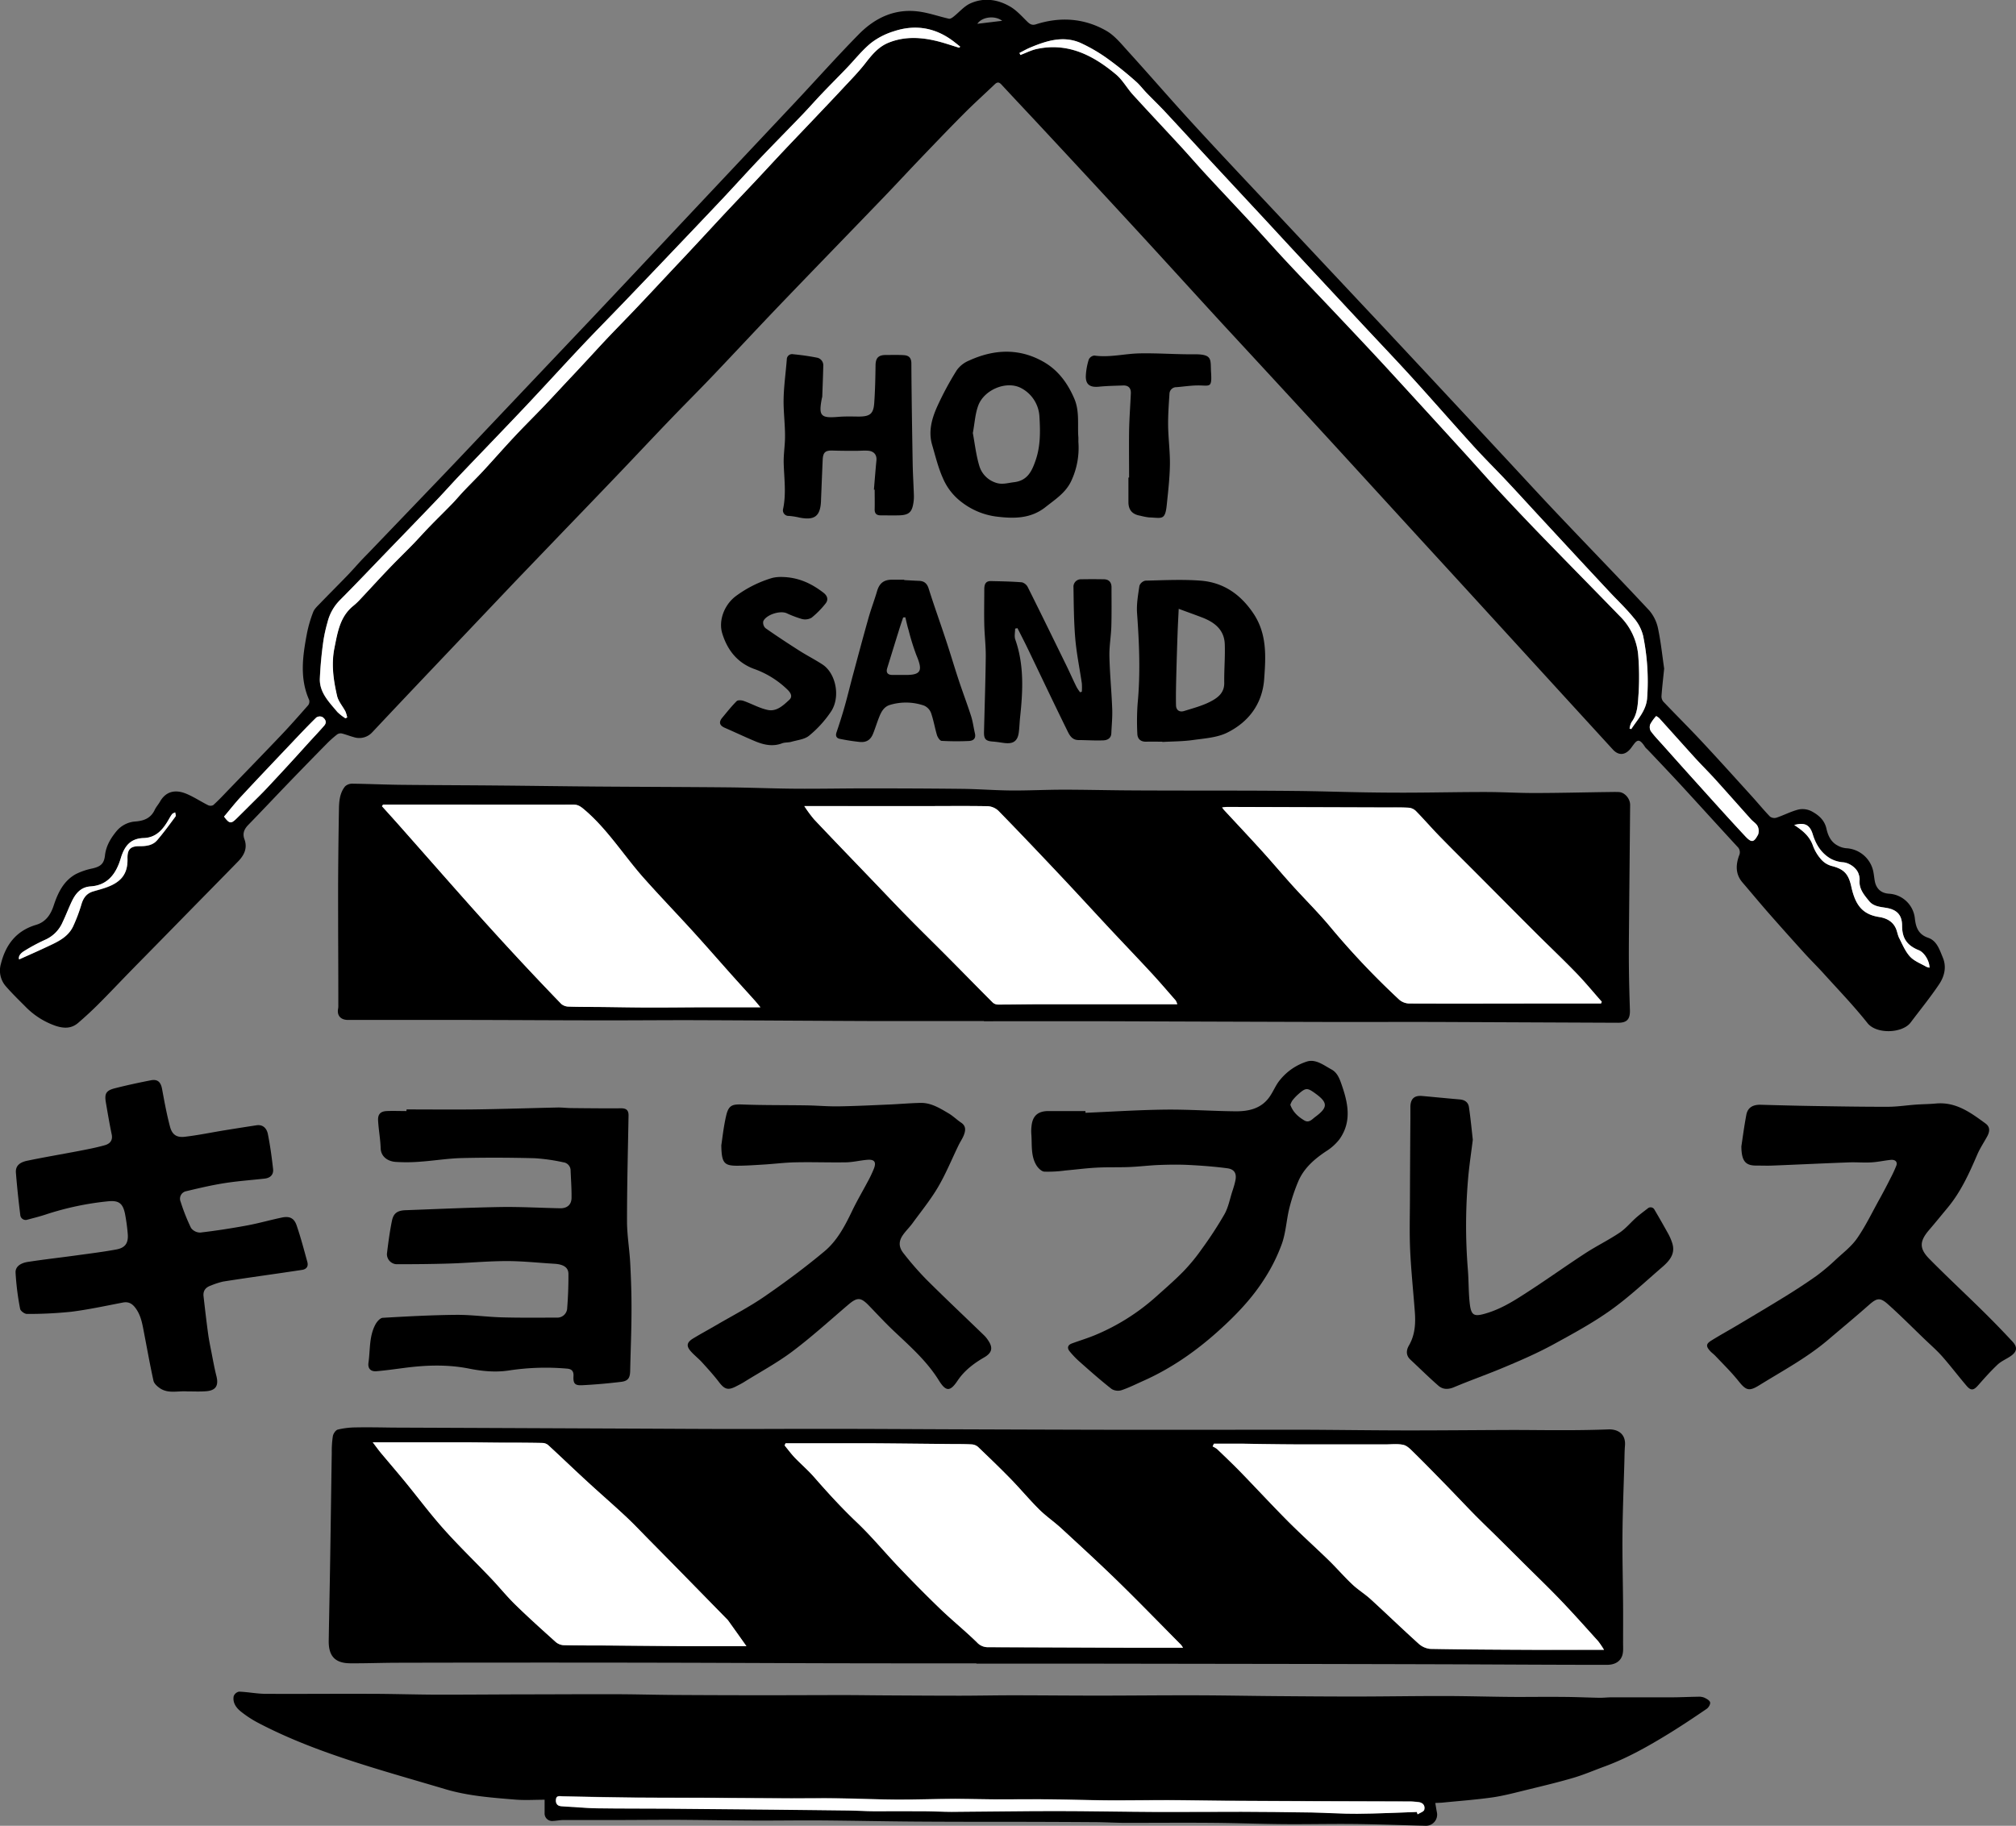 <svg id="レイヤー_1" data-name="レイヤー 1" xmlns="http://www.w3.org/2000/svg" viewBox="0 0 926.17 839"><rect x="0" y="0" width="926.17" height="839" fill="#808080" stroke="none"/><defs><style>.cls-1{fill:#fff;}</style></defs><path d="M764.53,307.24c-.5,4.93-.94,8.72-1.22,12.52a3.81,3.81,0,0,0,.8,2.62c5.82,6.12,11.83,12.07,17.6,18.25,7.79,8.34,15.43,16.83,23.1,25.29,2.8,3.09,5.44,6.33,8.34,9.33a3.41,3.41,0,0,0,3,.5c3.42-1.15,6.67-2.89,10.15-3.76a9.14,9.14,0,0,1,6,.84c3.17,1.71,5.91,4,6.79,8,.67,3,2,6.05,5,7.65a10,10,0,0,0,4,1.31,13.41,13.41,0,0,1,12.55,10.85c.26,1.34.39,2.71.62,4.05.63,3.7,2.93,5.79,6.6,6A12.68,12.68,0,0,1,879.7,422c.44,4.05,1.55,7.38,6.13,8.95,4,1.36,5.25,5.55,6.73,9.11,1.79,4.29.72,8.6-1.66,12.17-4.08,6.09-8.74,11.8-13.15,17.67-3.72,4.94-15.65,5.49-19.81.24-6.24-7.87-13.24-15.14-20-22.61-2.9-3.22-6-6.25-8.92-9.46q-8.4-9.27-16.67-18.67c-4-4.58-7.89-9.28-11.86-13.9-3.23-3.77-3.1-8-1.55-12.32a3.48,3.48,0,0,0-.78-4.11c-8.78-9.52-17.47-19.13-26.24-28.66-5-5.39-10-10.67-15.07-16a7.91,7.91,0,0,1-1-1c-3.18-5.06-4.12-2.9-6.47.25-2.52,3.39-5.68,3.77-8.42.77q-24.88-27.18-49.74-54.4-19.17-21-38.36-41.9-20.35-22.26-40.72-44.52Q587.15,176.41,562,149.24c-12.94-14.07-25.77-28.24-38.71-42.3q-21.93-23.81-44-47.51c-6.38-6.87-12.82-13.67-19.19-20.55-1-1.08-1.8-1.33-3-.24-4.65,4.45-9.45,8.76-14,13.32-6.8,6.82-13.45,13.78-20.12,20.74-5.6,5.84-11.09,11.79-16.7,17.63-16,16.64-32.13,33.21-48.12,49.89-10.39,10.84-20.59,21.85-30.95,32.71-6.47,6.78-13.11,13.4-19.6,20.16-7.74,8.06-15.39,16.23-23.11,24.31q-12.17,12.73-24.39,25.4-11.81,12.3-23.63,24.61Q217.76,287.14,199,306.9q-14,14.73-27.9,29.52a8.09,8.09,0,0,1-8.66,2.29c-1.82-.48-3.57-1.21-5.39-1.65a2.86,2.86,0,0,0-2.14.42,48.4,48.4,0,0,0-4.67,4.15q-9.08,9.22-18.06,18.54c-6.05,6.28-12,12.63-18.11,18.89-1.87,1.93-2.76,3.92-1.77,6.61,1.5,4.1-.16,7.41-3,10.28-6.9,7.08-13.85,14.12-20.77,21.18Q80.28,425.56,72,434c-4.17,4.26-8.37,8.5-12.53,12.77-4.8,4.93-9.52,9.94-14.39,14.8-2.94,2.94-6,5.75-9.17,8.48s-6.65,2.59-10.48,1.32a35.69,35.69,0,0,1-14-9.05c-2.95-2.94-5.94-5.87-8.67-9A11,11,0,0,1,.43,442.87C2.67,434,7.54,427.69,16.58,425c4.4-1.31,6.7-4.63,8.08-8.85,1.93-5.86,4.55-11.4,10.26-14.51a30.93,30.93,0,0,1,7.65-2.58c3.68-.87,5.23-2.18,5.65-5.92.49-4.35,2.55-7.82,5.26-11.14a12.42,12.42,0,0,1,8.91-4.51c4-.34,7-1.66,8.72-5.39.62-1.3,1.64-2.41,2.36-3.67,3-5.29,7.64-5.49,12-3.72,3.49,1.43,6.69,3.58,10.08,5.28a2.7,2.7,0,0,0,2.39,0c2.15-1.92,4.13-4,6.13-6.11,8.45-8.74,16.92-17.46,25.3-26.27,4.18-4.4,8.21-9,12.21-13.54a2.79,2.79,0,0,0,.44-2.44c-4.47-10.08-2.93-20.34-1-30.57a57.82,57.82,0,0,1,2.88-9.84c.59-1.51,2-2.74,3.2-4,4.06-4.21,8.21-8.34,12.28-12.55,2.2-2.27,4.28-4.66,6.44-7,1.34-1.43,2.73-2.82,4.09-4.23q17.22-17.94,34.41-35.88c8.73-9.14,17.4-18.34,26.1-27.52q20.65-21.8,41.31-43.58,20.14-21.33,40.22-42.75,26.76-28.44,53.51-56.89c9.64-10.28,19-20.8,28.89-30.87,7.79-8,17.28-12.37,28.73-10.5,4.34.7,8.55,2.18,12.85,3.15.64.15,1.58-.47,2.21-1,2.54-2,4.74-4.69,7.58-6,6.36-2.89,12.86-1.89,18.72,1.65C467.27,5,469.58,7.64,472,10c1.22,1.18,2.25,1.73,4,1.15,11.09-3.53,22-2.8,32.1,2.91C511.94,16.21,515,20,518,23.32c10,11,19.74,22.3,29.8,33.27C560.4,70.34,573.22,83.9,586,97.52q24.93,26.61,49.89,53.18,27.32,29.22,54.54,58.53c8.81,9.45,17.53,19,26.42,28.34,13.63,14.39,27.45,28.59,40.95,43.09a18.6,18.6,0,0,1,4,8.55C763.09,295.5,763.75,301.93,764.53,307.24ZM440.65,21.93l.44-.47c-.84-.67-1.67-1.34-2.52-2-8.51-6.71-18-8.44-28.21-5a32.83,32.83,0,0,0-10.29,5.33C396,23.19,392.65,27.44,389,31.28s-7.72,7.88-11.52,11.87c-3,3.15-5.86,6.43-8.87,9.56-6.46,6.73-13,13.35-19.45,20.11-5.88,6.18-11.58,12.52-17.42,18.73q-10.83,11.51-21.76,22.91-11.54,12.12-23.09,24.19c-6.53,6.81-13.17,13.52-19.64,20.38-8.76,9.3-17.35,18.76-26.12,28.05-9.89,10.47-19.91,20.81-29.84,31.24-3.64,3.82-7.13,7.77-10.77,11.58q-11,11.5-22.1,22.93c-7.37,7.63-14.66,15.33-22.14,22.85A21.77,21.77,0,0,0,150.42,286a69.28,69.28,0,0,0-1.85,8.23A178.44,178.44,0,0,0,146.89,312c-.14,6.35,4.31,10.7,8.05,15.19a22.36,22.36,0,0,0,3.72,2.91l.79-.41a14.37,14.37,0,0,0-.81-2.73c-1.25-2.4-3.24-4.6-3.83-7.13-1.67-7.23-2.74-14.54-1.22-22.06,1.44-7.12,2.48-14.28,8.59-19.28a30.57,30.57,0,0,0,2.95-2.74c4.44-4.72,8.8-9.52,13.28-14.21,3.66-3.84,7.47-7.53,11.17-11.33,2.57-2.66,5-5.43,7.6-8.08,3.44-3.55,7-7,10.42-10.55,2-2,3.75-4.18,5.69-6.22,2.91-3.07,5.94-6,8.81-9.13,4.73-5.12,9.32-10.38,14.08-15.46,4.37-4.67,8.92-9.16,13.34-13.78,3.69-3.86,7.3-7.78,10.94-11.68q4.55-4.85,9.07-9.7c3-3.24,6-6.52,9-9.72,4.66-4.88,9.41-9.68,14-14.57,5.72-6,11.38-12.11,17.06-18.17,3.27-3.48,6.55-7,9.8-10.45,4.68-5,9.32-10.07,14-15.07s9.3-9.81,13.92-14.74c4.16-4.42,8.25-8.9,12.41-13.31,4.58-4.86,9.21-9.68,13.81-14.52s9.21-9.67,13.75-14.56c3.43-3.69,7-7.29,10.08-11.25s6-7.63,10.69-9.57c7-2.91,14.24-2.68,21.45-1C433.32,19.52,437,20.83,440.65,21.93Zm308,312.89.79.25c2.88-4.43,6.76-8.41,7.26-14a104.89,104.89,0,0,0-1.84-28.84,19.89,19.89,0,0,0-4.34-8.27c-3.39-4.16-7.33-7.88-11-11.81q-6.84-7.31-13.64-14.64-9.57-10.31-19.11-20.64c-4.9-5.3-9.75-10.64-14.7-15.9S681.79,210.45,676.87,205c-9.38-10.33-18.54-20.85-27.92-31.18-7.43-8.18-15.07-16.17-22.61-24.26q-14.36-15.4-28.69-30.82c-5.54-6-11.06-12-16.59-17.91q-12.07-13-24.17-26c-7.25-7.82-14.45-15.7-21.72-23.5-2.73-2.93-5.62-5.69-8.4-8.57-1.68-1.75-3.13-3.77-5-5.34a159.56,159.56,0,0,0-12.45-10.06,75,75,0,0,0-13.06-7.67c-7.88-3.38-15.54-.91-23,2.19-1.69.71-3.3,1.65-4.94,2.47l.44.94c2.51-.95,4.95-2.22,7.55-2.77,14.31-3.06,25.9,2.93,36.37,11.71,3,2.52,5,6.22,7.64,9.17,7.26,8,14.66,15.84,22,23.78,4,4.34,7.83,8.8,11.83,13.13,6.75,7.3,13.6,14.52,20.36,21.83,5.58,6,11,12.21,16.65,18.22,7.16,7.67,14.46,15.22,21.66,22.86,7.84,8.32,15.7,16.63,23.45,25q18.36,19.92,36.57,40c5.32,5.83,10.52,11.79,15.9,17.57q9.62,10.35,19.46,20.51c11.94,12.32,24,24.54,35.93,36.84a28.66,28.66,0,0,1,8.51,18.59,124.56,124.56,0,0,1,.13,16.84c-.36,4.53-.31,9.33-3.27,13.34A9.53,9.53,0,0,0,748.64,334.82Zm12.22-5.77a19.54,19.54,0,0,0-2.68,3.7,3.76,3.76,0,0,0,.17,3.17c1.71,2.33,3.74,4.43,5.67,6.59q9.12,10.2,18.27,20.38c6.43,7.13,12.87,14.27,19.41,21.3,2.95,3.19,4,3.07,6-.69a5,5,0,0,0-.24-3.86c-.61-1.23-2-2-3-3.11-5.61-6.25-11.16-12.55-16.8-18.78-2.91-3.21-6-6.25-8.94-9.46-5.53-6.07-11-12.22-16.49-18.31A7.86,7.86,0,0,0,760.86,329.05ZM102.92,375.26c2.48,3.33,3.14,3.42,5.72.9s5-5,7.49-7.44c2-2,4.09-4,6.06-6.11,4.09-4.36,8.14-8.76,12.19-13.15,2.57-2.79,5.09-5.62,7.64-8.42,2.31-2.54,4.69-5,6.93-7.62,1.36-1.57.44-3.05-.88-3.94a2.88,2.88,0,0,0-2.77.24c-3.79,3.71-7.45,7.58-11.1,11.44-7.79,8.22-15.6,16.42-23.31,24.72C108.12,368.85,105.62,372.07,102.92,375.26ZM8.78,440.89c4.43-2,8.8-3.91,13.13-5.9,4.61-2.13,9.31-4.3,11.65-9.17a74.67,74.67,0,0,0,3.9-10.36c.87-2.83,2.35-4.85,5.22-5.73,1.81-.55,3.65-1,5.45-1.63,7.23-2.38,10.62-6.17,10.44-13.4-.11-4.07,1.15-5.81,5.27-5.79,3.21,0,6.25-.27,8.39-2.78,3-3.49,5.68-7.2,8.41-10.89.28-.38-.09-1.24-.16-1.88-.5.28-1.16.45-1.47.87-.74,1-1.32,2.17-2,3.26-2.53,4.19-5.65,7.52-11,7.68-6.1.18-8.84,3.67-10.54,9.33-2,6.72-5.76,12.4-13.93,12.9-4.48.28-6.87,3.28-8.61,7-1.47,3.11-2.68,6.34-4.17,9.44a15.51,15.51,0,0,1-7.84,8A82.93,82.93,0,0,0,11.14,437C9.69,437.9,8.29,439.25,8.78,440.89Zm815.51-61.77c4,2.59,7.13,5.22,8.61,9.56a19.89,19.89,0,0,0,3.91,6.41,9.82,9.82,0,0,0,4.76,2.86c5.61,1.39,7.66,3.7,8.92,9.43,1.85,8.42,5,12.82,12.82,14,3.28.52,6.25,2,7.69,5.31.61,1.41.8,3,1.5,4.37,1.53,2.94,2.84,6.17,5,8.54,1.93,2.08,4.93,3.17,7.48,4.66a6,6,0,0,0,1.45.4c0-3.16-2.42-7-4.88-8-5.48-2.21-7.72-5.5-7.72-11.32,0-4.76-2.31-7.27-7-8.11-2.89-.52-6.07-.59-8.17-3.19-2.32-2.88-4.79-5.68-4.33-9.82a7.06,7.06,0,0,0-.41-2.41c-.78-2.9-4.29-5.33-7.16-5.57a14,14,0,0,1-5.84-1.72c-4.22-2.49-6.68-6.41-8.11-11.08C831.45,379,829.15,377.81,824.29,379.12ZM460.41,9.56C457.09,7,451.15,7.7,449,10.94Z"/><path d="M448.59,764.37h-24q-23.76,0-47.52-.06c-22.95-.06-45.89-.18-68.84-.23q-35.91-.08-71.81-.06-26.61,0-53.22.07c-7.46,0-14.92.31-22.38.25-6.91-.06-9.92-3.36-9.8-10.41.2-12.31.47-24.61.66-36.92.27-16.53.47-33,.74-49.57a45.47,45.47,0,0,1,.5-7.49c.21-1.13,1.27-2.73,2.23-3a36.36,36.36,0,0,1,8.2-1c5.64-.11,11.29,0,16.93.08l37.65.15,74.74.32c14.65.06,29.3.16,43.95.18,14.28,0,28.56-.09,42.83-.07,19.28,0,38.56.13,57.84.2q32.76.12,65.53.21,34.53.06,69.06,0c9.64,0,19.28,0,28.92,0,15.36.08,30.72.3,46.08.31,16,0,32-.16,48-.21,8,0,15.93.13,23.9.1,6.7,0,13.42-.1,20.12-.36,4.26-.16,8.09,2,7.63,7.49-.21,2.53-.21,5.07-.28,7.61-.31,11-.77,22.06-.87,33.09-.09,10.78.2,21.56.28,32.34.05,5.89,0,11.79,0,17.68,0,1.93.2,4-.41,5.77-1.07,3.11-3.94,4.21-7,4.21-24.3,0-48.59-.17-72.89-.25q-41.24-.12-82.46-.18l-89.86-.13h-44.5Zm94.9-7.19a13.94,13.94,0,0,0-1-1.32c-9.72-9.8-19.32-19.71-29.2-29.35-8.44-8.24-17.15-16.21-25.83-24.2-3.27-3-7-5.54-10.14-8.66-4.56-4.54-8.69-9.51-13.18-14.12-4.87-5-9.91-9.86-15-14.69a5,5,0,0,0-3-1.09c-3-.18-5.94-.12-8.91-.15-12.58-.12-25.17-.27-37.76-.35-9-.06-17.94,0-26.91,0H360.89l-.43,1c1.58,1.91,3.05,3.92,4.75,5.7,2.92,3.07,6.17,5.84,8.94,9,6.21,7.12,12.57,14.06,19.44,20.59s12.7,13.68,19.15,20.42,12.7,13.12,19.27,19.44c5.47,5.26,11.39,10,16.82,15.35a6.71,6.71,0,0,0,5.18,2.21q31.83.09,63.64.24C526.11,757.2,534.56,757.18,543.49,757.18Zm193.41,1a37.93,37.93,0,0,0-2.72-4c-5.7-6.31-11.35-12.67-17.23-18.81-5.62-5.87-11.49-11.49-17.25-17.23q-6.47-6.42-12.93-12.84c-3-3-6.11-5.89-9.08-8.93-4.94-5-9.77-10.17-14.69-15.22-4.49-4.61-9-9.21-13.58-13.72-1.38-1.35-2.93-3-4.66-3.41-2.57-.6-5.37-.24-8.08-.24q-19.89,0-39.79,0c-5.77,0-11.54-.09-17.31-.16-3.51,0-7-.14-10.54-.17-3.78,0-7.56,0-11.34,0l-.61,1.27a10.58,10.58,0,0,1,2.09,1.24c3.64,3.49,7.3,7,10.81,10.58,7.32,7.54,14.45,15.27,21.86,22.72,6.13,6.15,12.61,12,18.83,18,3.61,3.53,6.91,7.38,10.58,10.84,2.62,2.48,5.77,4.39,8.44,6.83,7.36,6.73,14.53,13.67,21.94,20.35a9.29,9.29,0,0,0,5.45,2.48c16.36.3,32.73.36,49.11.44C716.18,758.19,726.16,758.15,736.9,758.15Zm-394-1.68q-4.23-6-8.46-11.91a8,8,0,0,0-.75-.79q-10.41-10.62-20.81-21.26-7.41-7.54-14.85-15.08c-3.56-3.61-7-7.31-10.74-10.76-5.7-5.32-11.6-10.42-17.33-15.7-6.08-5.59-12-11.32-18.12-16.91a4.34,4.34,0,0,0-2.67-1c-6.6-.12-13.19-.11-19.78-.15-5.63,0-11.25-.13-16.88-.14-9.76,0-19.52,0-29.28,0h-12c1.5,2,2.58,3.47,3.76,4.9,3.64,4.38,7.36,8.69,11,13.1,6,7.28,11.59,14.84,17.85,21.85,6.94,7.78,14.47,15,21.66,22.58,3.81,4,7.27,8.31,11.21,12.16,6,5.89,12.31,11.53,18.58,17.17a6.13,6.13,0,0,0,3.56,1.46c5.91.17,11.83.1,17.75.14,13.37.1,26.74.25,40.11.32C325.55,756.51,334.37,756.47,342.92,756.47Z"/><path d="M452.08,469.22c-16.2,0-32.4,0-48.61,0-27.67-.1-55.35-.31-83-.41-14.2-.05-28.4.1-42.6.08-21.3,0-42.61-.16-63.91-.19q-27,0-54.07,0c-3.41,0-5.2-2.05-4.54-5.29a6.62,6.62,0,0,0,.08-1.34q0-16.09-.08-32.18c0-9.07-.05-18.15,0-27.22q.1-15.49.37-31c.06-3.67.42-7.37,2.84-10.33a4.85,4.85,0,0,1,3.42-1.21c7.35.09,14.7.44,22.06.52,14.43.16,28.87.18,43.3.31,15.73.13,31.45.37,47.17.49,20,.15,40,.18,60,.37,10.36.1,20.72.55,31.08.62,10.72.08,21.46-.15,32.19-.15,14.82,0,29.65.05,44.48.22,7.43.09,14.85.69,22.29.75,8,.06,16-.37,23.94-.37,9.82,0,19.64.25,29.45.32,10.43.08,20.86.07,31.28.1,15.23,0,30.45,0,45.67.16,10.61.1,21.22.46,31.83.64,7.35.12,14.69.18,22,.14,11.32-.05,22.65-.3,34-.29,7.35,0,14.7.47,22,.46,11.06,0,22.12-.29,33.19-.44,2,0,3.92-.1,5.87,0,2.63.15,5.14,3,5.12,5.93-.14,17.62-.34,35.25-.49,52.88-.06,6.9-.14,13.8-.08,20.69s.24,13.75.47,20.62c.14,4.2-1.3,5.91-5.42,5.89q-40-.17-80-.35c-16.1-.06-32.21,0-48.32,0q-52.15-.14-104.32-.34c-19.58-.05-39.16,0-58.74,0ZM176,369.73l-.49.75c3.06,3.42,6.14,6.82,9.18,10.25,10.65,12,21.25,24.13,31.94,36.14q10.16,11.38,20.52,22.57t20.77,21.94a5.43,5.43,0,0,0,3.45,1.2c5,.17,10,.13,15,.18,7.45.08,14.9.23,22.36.24,8.88,0,17.76-.08,26.65-.11,7.86,0,15.73,0,24,0-1-1.22-1.79-2.2-2.62-3.13-3.69-4.11-7.41-8.18-11.09-12.3-5.8-6.5-11.52-13.08-17.38-19.52-7.68-8.44-15.62-16.65-23.17-25.2-9-10.27-16.35-22.06-27-31-1.5-1.25-2.7-2-4.69-2-21,0-42.07,0-63.11,0Zm559.56,91.41.37-.79c-3.92-4.43-7.68-9-11.79-13.26-6.06-6.26-12.4-12.25-18.57-18.41-8.74-8.71-17.42-17.49-26.13-26.23-6-6-12.09-12-18-18.11-3.72-3.81-7.2-7.85-10.93-11.66a5.36,5.36,0,0,0-3.26-1.49c-3.62-.21-7.26-.12-10.9-.13l-72.65-.23a21.44,21.44,0,0,0-2.2.25c.5.64.69.94.94,1.2,5.72,6.18,11.5,12.31,17.16,18.55,4.82,5.31,9.44,10.81,14.24,16.13,5.79,6.4,12,12.48,17.46,19.11a362.48,362.48,0,0,0,31.62,33.36,7.31,7.31,0,0,0,4.53,1.73c21.49.08,43,0,64.47,0Zm-366-90.72a62,62,0,0,0,4.54,6.15c8.66,9.18,17.44,18.26,26.18,27.37,5.65,5.9,11.25,11.85,17,17.67,6.16,6.28,12.46,12.42,18.66,18.67,6.77,6.81,13.47,13.7,20.27,20.49a3.71,3.71,0,0,0,2.42.88c6.89,0,13.78-.14,20.67-.15,16.29,0,32.58,0,48.87,0h12.73a7.18,7.18,0,0,0-.69-1.68c-3.7-4.24-7.36-8.52-11.18-12.66-6.22-6.73-12.58-13.35-18.84-20.05-7.61-8.15-15.14-16.39-22.79-24.51-9.47-10.05-19-20.06-28.61-29.94a7.78,7.78,0,0,0-4.93-2.16c-10.09-.18-20.2-.06-30.3-.05Z"/><path d="M659.39,828.53c.28,1.7.47,2.94.71,4.18a5.13,5.13,0,0,1-5.27,6.29c-10.85-.27-21.7-.69-32.55-.81s-21.68.15-32.52.06-21.9-.51-32.85-.59c-13.27-.11-26.54,0-39.81,0-4.51,0-9-.28-13.52-.32q-18.42-.12-36.85-.15c-15.4,0-30.8,0-46.2-.11-14.5-.1-29-.42-43.51-.53-10.23-.07-20.46.11-30.7.06-12.13-.05-24.26-.28-36.39-.34-8.59,0-17.19.08-25.78.1-8.43,0-16.87,0-25.3,0-1.62,0-3.24.37-4.86.42a3.44,3.44,0,0,1-3.79-3.64c0-2,0-4,0-6.11-4.49,0-9,.3-13.46-.06-10.83-.89-21.7-1.67-32.21-4.81-14.28-4.26-28.65-8.27-42.81-12.9-14.87-4.86-29.52-10.4-43.4-17.71a49.66,49.66,0,0,1-7.73-5.1c-2.14-1.73-3.78-4.08-3.23-7a3.34,3.34,0,0,1,2.45-2.09c3.94.13,7.88.93,11.82,1,16,.1,32.07-.07,48.1,0,10.59,0,21.19.36,31.78.39,12.79,0,25.57-.1,38.36-.14,14,0,28.08-.11,42.12-.07,9.25,0,18.5.28,27.75.34q21,.13,42,.13c12,0,24-.07,36-.07,6.32,0,12.64.11,19,.14,11.39.06,22.78.14,34.17.14,8,0,16.06-.18,24.08-.18,13.3,0,26.6.15,39.89.14,14.25,0,28.5-.17,42.74-.14,12.8,0,25.59.27,38.39.37,12.24.1,24.48.2,36.72.19,13.49,0,27-.25,40.48-.23,10.4,0,20.81.33,31.21.41,7.72.06,15.43-.1,23.14,0,5.81,0,11.62.3,17.43.4,1.81,0,3.62-.21,5.44-.21,9.08,0,18.17,0,27.26,0,4.08,0,8.15-.22,12.23-.27a6.74,6.74,0,0,1,3,.4c1.06.49,2.51,1.27,2.72,2.18s-.72,2.41-1.6,3c-5.7,3.89-11.44,7.74-17.32,11.35-9.48,5.82-19.15,11.3-29.65,15.15-4.77,1.75-9.45,3.77-14.31,5.2-7,2.06-14.18,3.76-21.3,5.5-5.27,1.28-10.52,2.71-15.87,3.48-7.68,1.09-15.44,1.64-23.17,2.42Zm-8.49,4.13.31,1c1.08-.7,2.87-1.23,3.08-2.14.5-2.09-.84-3.38-3.07-3.52-1-.06-2-.24-3-.24-15.66-.06-31.32-.08-47-.14q-19.14-.07-38.29-.19c-8.94-.07-17.88-.25-26.83-.28-9.13,0-18.26.14-27.38.08-8.84,0-17.67-.37-26.5-.44-8.55-.07-17.1.07-25.65,0-5.92,0-11.84-.27-17.76-.23-8.94,0-17.87.38-26.81.34s-18.07-.46-27.1-.58c-7.13-.09-14.27.06-21.4,0-12.65,0-25.31-.17-38-.23-11.39-.05-22.78,0-34.17-.12-10.94-.11-21.88-.34-32.82-.58-1.39,0-2.95-.49-3.15,1.47-.17,1.68.5,3,2.56,3.09,5.42.28,10.84.83,16.27.93,10.7.18,21.41.09,32.11.17q24.5.18,49,.45,17.24.17,34.48.39c3.89,0,7.78.32,11.68.34,7.73,0,15.46,0,23.19,0,4.15,0,8.31.31,12.47.29,15.92-.09,31.84-.37,47.77-.37,15,0,30.05.33,45.08.4,13.41.06,26.83-.09,40.25-.06q16.1,0,32.19.32c7,.12,14.07.64,21.1.58C632.68,833.43,641.79,833,650.9,832.66Z"/><path d="M186.79,509.82c10.35,0,20.7.12,31.05,0,12.88-.18,25.76-.61,38.64-.89,2,0,4,.26,6,.27,7.63.08,15.26.16,22.89.1,2.48,0,3.44,1,3.39,3.4-.29,16.17-.71,32.33-.7,48.5,0,6.41,1.13,12.82,1.47,19.24.37,7.14.62,14.29.59,21.43,0,9.36-.41,18.71-.61,28.07-.07,3.22-.92,4.67-4.12,5.06-6,.73-12,1.26-18,1.56-3.36.16-4.11-.83-3.92-4.27.13-2.27-.95-3.22-3-3.36a112.24,112.24,0,0,0-26.35.8c-6.23,1-12.39.43-18.53-.79-10-2-19.93-1.64-29.92-.33-4.2.55-8.41,1.14-12.63,1.51-2.72.24-4.15-1.21-3.76-3.93.85-5.95.24-12.22,3.29-17.72.69-1.23,2.11-2.83,3.27-2.89,11.24-.65,22.49-1.26,33.74-1.36,7.15-.06,14.3,1,21.47,1.16,8.34.23,16.69.11,25,.12a4.54,4.54,0,0,0,4.53-4.46c.4-5.19.6-10.42.56-15.62,0-3-2.28-4.43-6.49-4.68-7.28-.42-14.56-1.24-21.84-1.23-8.69,0-17.37.85-26.06,1.12-8.24.26-16.49.33-24.73.32a4.67,4.67,0,0,1-4.26-4.77c.61-5.09,1.28-10.2,2.31-15.22.72-3.5,2.59-4.7,6.26-4.83,14.49-.53,29-1.21,43.47-1.46,9.16-.15,18.32.39,27.49.57,3.23.06,5.23-1.59,5.28-4.76.06-4.22-.27-8.44-.43-12.66a3.78,3.78,0,0,0-3.35-3.7,84.47,84.47,0,0,0-13.27-1.88c-11.1-.28-22.22-.34-33.31-.07-6.39.15-12.75,1.21-19.14,1.66a76.81,76.81,0,0,1-11.35.1c-3.52-.26-6.71-2.35-6.84-6.28-.13-4.25-.95-8.47-1.18-12.72-.17-2.92,1.13-4.23,4-4.36s6,0,9,0Z"/><path d="M85.81,639.39c-4.16-.27-8.63,1.15-12.43-1.51-1.18-.84-2.58-2.08-2.87-3.36-1.6-7.26-2.9-14.59-4.31-21.89-.79-4.11-1.41-8.27-4.09-11.73-1.45-1.89-3.13-2.82-5.64-2.34-7.91,1.52-15.81,3.24-23.79,4.24a190.9,190.9,0,0,1-20.31,1c-1.07,0-2.95-1.36-3.12-2.33a123.36,123.36,0,0,1-2.1-16.66c-.13-3.13,2.9-4.5,5.65-4.92,7.07-1.1,14.19-1.89,21.28-2.86,6.45-.89,12.93-1.67,19.34-2.85,4.24-.78,5.67-3.08,5.25-7.38a87.31,87.31,0,0,0-1.26-9.12c-1-4.74-2.89-6.09-7.57-5.66a134.49,134.49,0,0,0-29.14,6.19c-2.64.86-5.35,1.53-8,2.24a2.5,2.5,0,0,1-3.39-2.2c-.8-6.44-1.48-12.89-2-19.36-.3-3.76,2.65-5,5.52-5.56,7.81-1.62,15.67-2.93,23.5-4.44,4-.77,7.95-1.53,11.84-2.63,2.27-.64,3.75-2.16,3.14-5-1-4.8-1.82-9.65-2.65-14.49-.73-4.21,0-5.64,4.22-6.7,5.44-1.38,10.93-2.56,16.43-3.64,3.13-.61,4.57.83,5.15,4,1.08,5.86,2.15,11.74,3.69,17.49,1,3.55,3.05,4.9,6.77,4.46,6.18-.72,12.29-2,18.44-3q7.22-1.17,14.44-2.27c3.1-.48,4.76,1.53,5.26,4,1.07,5.31,1.79,10.7,2.4,16.09.29,2.53-1.23,4.1-3.8,4.4-6.21.7-12.46,1.13-18.62,2.11-5.85.92-11.65,2.29-17.42,3.67A3.53,3.53,0,0,0,83,552.29a89.56,89.56,0,0,0,4.76,12A5.28,5.28,0,0,0,92,566.41c7.18-.84,14.33-1.95,21.44-3.26,5.42-1,10.74-2.54,16.13-3.66,3.45-.7,5.54.25,6.69,3.59,1.9,5.52,3.38,11.18,4.93,16.81.55,2-.3,3.36-2.48,3.68L129.07,585c-8.86,1.29-17.72,2.52-26.56,3.92a35.92,35.92,0,0,0-5.66,1.84c-2.34.8-3.64,2.36-3.34,4.93.65,5.65,1.3,11.3,2.06,16.93.4,3,1,5.89,1.58,8.83.71,3.63,1.36,7.29,2.27,10.88,1.12,4.44-.27,6.69-4.87,7C91.65,639.55,88.73,639.39,85.81,639.39Z"/><path d="M800,526.8c.53-3.48,1.25-9,2.28-14.5.62-3.33,3-4.72,6.64-4.62,8.07.22,16.13.44,24.2.57,11.4.18,22.8.38,34.2.35,4.32,0,8.64-.69,13-1,3-.21,6-.21,9-.49,9.23-.88,16.05,4.19,22.88,9.2,2.19,1.6,1.9,3.75.76,5.87-1.51,2.78-3.3,5.43-4.55,8.32-3.7,8.6-7.53,17.11-13.57,24.4-2.85,3.43-5.65,6.89-8.55,10.27-4.42,5.15-4.69,8.46,0,13.26,8,8.12,16.35,15.87,24.47,23.87q7.05,6.94,13.79,14.19c2.47,2.67,2.08,4.7-.92,6.76-2,1.34-4.24,2.26-5.93,3.85-3.13,2.95-6,6.18-8.85,9.42-2.13,2.44-3.36,2.69-5.43.26-3.75-4.4-7.23-9-11.06-13.36-2.55-2.89-5.49-5.44-8.28-8.12-5.6-5.38-11.06-10.9-16.86-16.06-3.57-3.17-5.06-2.68-8.59.42-6.24,5.51-12.66,10.83-19,16.22-9.65,8.17-20.78,14.11-31.46,20.73-4.72,2.93-6.09,2.28-9.51-2-3.27-4.08-7-7.74-10.64-11.57-.74-.79-1.67-1.41-2.39-2.22-1.94-2.17-1.89-3.25.55-4.77,4.1-2.56,8.36-4.88,12.52-7.37,7.31-4.36,14.65-8.71,21.89-13.19,4.74-2.93,9.43-6,13.94-9.2a93.85,93.85,0,0,0,8.92-7.52c3.4-3.14,7.22-6.07,9.79-9.82,4-5.78,7-12.18,10.46-18.34,1.65-3,3.23-6,4.78-9.11a57.78,57.78,0,0,0,2.72-5.87c.63-1.68-.49-2.84-2.57-2.63-3,.31-6,1-9.08,1.16-3.4.19-6.82-.14-10.22,0-11.68.43-23.36,1-35,1.46-2.44.1-4.88,0-7.32,0C802,535.67,800.06,533.74,800,526.8Z"/><path d="M331.38,526.28c.45-2.88,1-8.26,2.2-13.48,1.15-5,2.83-5.43,7.74-5.24,9.76.37,19.53.24,29.3.4,4.88.08,9.75.53,14.63.45,7.77-.12,15.54-.51,23.31-.85,4.79-.2,9.58-.65,14.38-.74s8.82,2.43,12.78,4.76c2.09,1.22,3.86,3,5.87,4.34,2.34,1.59,2,3.67,1.18,5.78-.63,1.58-1.63,3-2.38,4.55-3.12,6.42-5.81,13.08-9.41,19.21-3.43,5.84-7.75,11.15-11.75,16.64-1.33,1.83-3,3.43-4.29,5.25-2.09,2.87-2.22,5.58.12,8.53a139.81,139.81,0,0,0,10.68,12.25c8.73,8.69,17.7,17.13,26.55,25.7A13.55,13.55,0,0,1,454,616c2.33,3.41,1.69,5.73-1.86,7.77-4.73,2.74-9.05,6-12.17,10.62-3.47,5.2-5.38,5.23-8.7-.12-5.47-8.8-13.11-15.53-20.53-22.53-3.95-3.72-7.64-7.72-11.41-11.63-3.92-4.09-5.48-4.1-9.81-.4-8.41,7.18-16.62,14.65-25.45,21.29-7,5.26-14.8,9.46-22.27,14.11-1.14.71-2.35,1.32-3.55,1.93-3.82,2-5.38,1.44-8-2-2.4-3.14-5.07-6.07-7.73-9-1.57-1.72-3.44-3.17-5-4.89-2.34-2.56-2.1-4.24.92-6.09,3.46-2.11,7-4,10.55-6.08,7.4-4.33,15.06-8.27,22.11-13.11,9.53-6.56,18.86-13.48,27.73-20.9,5.83-4.88,9.4-11.74,12.7-18.62,2.14-4.46,4.66-8.74,7-13.14a55.82,55.82,0,0,0,3-6.3c1.12-3,.14-4.23-3.22-3.93s-6.42,1.09-9.63,1.15c-7.72.13-15.45-.17-23.17,0-4.78.08-9.56.7-14.34,1-4.34.26-8.68.58-13,.56C332.65,535.61,331.48,534.25,331.38,526.28Z"/><path d="M498.7,511.37c12.24-.52,24.49-1.33,36.74-1.46,10.69-.12,21.4.67,32.1.77,5.82.06,11.48-1.1,15.29-6.09,2-2.58,3.11-5.82,5.19-8.29a26,26,0,0,1,12.53-8.53c4-1.15,7.61,1.76,11.1,3.65,2.47,1.33,3.54,3.72,4.44,6.25,3.11,8.74,5.2,17.51-.74,25.88a23.63,23.63,0,0,1-6.21,5.55c-5.46,3.65-10.27,7.87-12.82,14.06a84.78,84.78,0,0,0-4,12.09c-1.32,5.36-1.56,11-3.37,16.2a79.88,79.88,0,0,1-7.92,16c-5.82,9.25-13.36,17.06-21.49,24.36-10.29,9.23-21.45,17-34.1,22.66-3.37,1.5-6.68,3.18-10.16,4.36a5.64,5.64,0,0,1-4.57-.53c-5.1-4-10-8.34-14.84-12.64a39.7,39.7,0,0,1-4.48-4.69c-1.23-1.51-.88-2.89,1-3.59,3.55-1.31,7.19-2.4,10.68-3.85a98.74,98.74,0,0,0,28.08-17.7c4.27-3.82,8.61-7.58,12.6-11.67a85.76,85.76,0,0,0,8.43-10.29,176.85,176.85,0,0,0,10.38-15.94c1.77-3.17,2.45-7,3.59-10.49.5-1.53,1-3.08,1.33-4.65.81-3.38-.26-5.49-3.66-5.93-5.85-.77-11.75-1.22-17.65-1.52-4.48-.23-9-.16-13.48,0s-9.21.76-13.83.95c-5.06.21-10.14,0-15.19.29-4.76.25-9.5.89-14.25,1.3a58.26,58.26,0,0,1-9.67.53c-1.33-.11-2.92-1.72-3.7-3.06-2.6-4.42-1.85-9.5-2.26-14.35a19,19,0,0,1,.11-3.53c.47-4.76,3-6.93,7.87-6.9,5.63.05,11.26,0,16.89,0Zm94.09-3.69c1.2,3.4,3.63,5.54,6.47,7.22,2.14,1.26,3.54-.58,5-1.66,5.83-4.31,5.83-6.53.12-10.69-3.86-2.81-4.49-2.8-8.15.47a20.81,20.81,0,0,0-2.55,2.76A9.44,9.44,0,0,0,592.79,507.68Z"/><path d="M676.62,523.76c-.68,5.48-1.47,10.77-2,16.1a251.23,251.23,0,0,0-.27,43.54c.4,5,.29,10,.8,15,.64,6.28,1.91,6.88,8,5,7.63-2.33,14.12-6.75,20.66-11,8.26-5.42,16.3-11.15,24.57-16.53,5.11-3.32,10.61-6,15.67-9.4,2.78-1.85,5-4.58,7.51-6.83,1.71-1.51,3.55-2.87,5.35-4.26a2,2,0,0,1,3.22.6q3.3,5.6,6.43,11.27a23.83,23.83,0,0,1,1.68,4c1.56,4.83-1.23,8.09-4.43,10.88C756,588.86,748.44,596,740.05,602s-17.64,11-26.78,16c-7,3.79-14.33,7-21.66,10.07-7.8,3.32-15.83,6.11-23.64,9.4-2.71,1.14-5.13,1.07-7.14-.68-4.43-3.85-8.59-8-12.89-12-2.15-2-1.89-4.39-.67-6.48,2.84-4.91,3.12-10.16,2.71-15.56-.71-9.39-1.7-18.77-2.14-28.17-.36-7.8-.13-15.63-.1-23.45q.06-18.68.21-37.35c0-1.81,0-3.63,0-5.44.16-3.51,1.88-5,5.39-4.7,5.78.52,11.55,1.1,17.32,1.59,2.3.2,3.88,1.32,4.19,3.56C675.59,513.76,676.07,518.8,676.62,523.76Z"/><path d="M497,317.87a26.43,26.43,0,0,0,0-3.88c-1-6.81-2.41-13.57-3-20.41-.67-7.86-.71-15.78-.83-23.68a3.41,3.41,0,0,1,3.58-3.7c3.45-.07,6.9-.06,10.35,0,2.34,0,3.53,1.39,3.54,3.64,0,6,.09,12-.08,18-.14,4.61-1,9.22-.88,13.82.18,8.07,1,16.12,1.28,24.19.14,3.71-.25,7.44-.41,11.15-.1,2.33-1.88,3.15-3.65,3.22-3.8.16-7.62-.12-11.44-.14-3.2,0-4.29-2.61-5.34-4.74-6.16-12.51-12.11-25.12-18.16-37.68-1.46-3-3-6-4.53-9l-1.07.21c0,1.68-.45,3.52.07,5,4.14,11.77,3.49,23.78,2.2,35.86-.25,2.34-.29,4.7-.61,7-.69,4.89-3.8,5.13-7.24,4.63-1.52-.22-3.05-.47-4.58-.58-3.29-.22-4.21-1.11-4.14-4.32.28-11.59.68-23.17.81-34.76.05-4.87-.57-9.75-.68-14.63-.13-5.4,0-10.82,0-16.23,0-2.17.5-3.88,3.09-3.81,4.75.11,9.51.18,14.24.57a4.35,4.35,0,0,1,2.7,2.3c6,12,11.88,24.05,17.77,36.09,1.58,3.23,3,6.52,4.62,9.75a20.54,20.54,0,0,0,1.59,2.38Z"/><path d="M495.42,203.1a35.78,35.78,0,0,1-3.34,18.05c-2.53,5.33-7.36,8.38-11.74,11.86-6.89,5.47-14.76,5.38-23,4.32a33,33,0,0,1-15.46-6.51,27,27,0,0,1-8.76-11.22c-2.15-4.83-3.4-10.08-4.9-15.19-1.76-6-.21-11.77,2.14-17.14a141.09,141.09,0,0,1,9.21-17.18,13.09,13.09,0,0,1,5.65-4.41c11.43-5.22,23-5.78,34.15.57,6.77,3.84,11.15,9.87,14.2,17,2.38,5.6,1.46,11.41,1.8,17.15C495.45,201.05,495.42,201.69,495.42,203.1ZM446.93,199c.9,4.81,1.48,10.14,3,15.18a11.62,11.62,0,0,0,7.23,7.53c3.08,1.19,5.74.22,8.68-.12,6.27-.72,8.26-5.21,9.94-10.08,2.24-6.48,2.17-13.25,1.75-20a15.71,15.71,0,0,0-8.41-13.17c-6.8-3.59-17.09.81-19.73,8.1C448,190.21,447.79,194.38,446.93,199Z"/><path d="M534,340.83c-2.45,0-4.9-.07-7.35,0-2.61.09-4.08-1.25-4.15-3.68a114.08,114.08,0,0,1,.14-13.84c1.32-13.86.74-27.67-.26-41.51-.3-4.17.46-8.45,1.09-12.63a3.75,3.75,0,0,1,2.74-2.34c8.46-.19,17-.64,25.37,0,10.41.81,18.26,6.2,24.2,15,6.37,9.46,5.75,19.79,5,30.16-.81,11.34-7,19.68-16.88,24.63-4.67,2.35-10.45,2.69-15.79,3.44-4.65.66-9.41.63-14.12.9Zm7.51-61.05c-.19,4-.39,7.48-.51,11q-.35,9.72-.6,19.46c-.11,4.62-.23,9.24-.13,13.85.05,2.26,1.59,3.32,3.75,2.64,4-1.26,8.18-2.34,11.9-4.24,3.32-1.7,6.57-3.94,6.51-8.65-.09-5.94.45-11.9.24-17.83-.24-6.7-4.79-10.13-10.54-12.31C549,282.5,545.75,281.34,541.52,279.78Z"/><path d="M401.48,225.05c.38-4.49.72-9,1.16-13.48.24-2.53-1.14-4.28-3.93-4.46-1.9-.12-3.81.07-5.72.06-3.43,0-6.87,0-10.31-.12s-4.57.7-4.73,4.29c-.28,6.17-.51,12.34-.77,18.51a2.44,2.44,0,0,1,0,.27c-.28,7.06-2.89,9.1-9.87,7.73a32.27,32.27,0,0,0-4.84-.77,2.58,2.58,0,0,1-2.69-3.28c1.47-7,.46-13.9.26-20.87-.12-4.23.65-8.48.61-12.72,0-5.69-.78-11.39-.65-17.07.14-6,1-12,1.46-17.94a2.44,2.44,0,0,1,3-2.41c3.6.35,7.21.85,10.76,1.55a3.56,3.56,0,0,1,3,3.78c-.1,4.72-.3,9.44-.47,14.16a6,6,0,0,1-.19.79c-1.55,8.1-.53,9.18,7.57,8.49,3.07-.26,6.18-.16,9.26-.13,5.22,0,6.89-1.18,7.24-6.22.4-5.68.53-11.38.6-17.08,0-3.56,1.2-5,4.75-5,2.72,0,5.45-.09,8.17.07,2.24.13,3.52,1.08,3.54,3.79.09,15.33.34,30.66.6,46,.09,4.9.4,9.79.56,14.69a17.9,17.9,0,0,1-.2,3.27c-.65,4.44-2.09,5.73-6.61,5.87-2.82.08-5.64,0-8.45,0-1.91,0-2.81-.84-2.76-2.82.07-3,0-6,0-9Z"/><path d="M415.43,266.57c2.27.12,4.53.26,6.8.35s3.64,1.1,4.41,3.55c2.51,8,5.39,15.91,8,23.88,2,6,3.77,12.07,5.76,18.07,1.84,5.58,3.94,11.08,5.74,16.68.82,2.56,1.13,5.28,1.75,7.9.58,2.46-.84,3.44-2.85,3.51a123.28,123.28,0,0,1-12.46-.06c-.78-.05-1.81-1.61-2.13-2.66-1-3.37-1.58-6.91-2.74-10.22a6,6,0,0,0-3.18-3.32,25.44,25.44,0,0,0-15.7-.31c-2.77.84-4,3.2-5,5.75s-1.74,5-2.71,7.42c-1.13,2.86-3.07,4.15-6.14,3.84a93.51,93.51,0,0,1-9.27-1.45c-1.43-.3-1.95-1.36-1.41-2.95,1.34-3.95,2.62-7.93,3.75-11.94,1.42-5,2.62-10.11,4-15.16,2.3-8.56,4.58-17.12,7-25.65,1.15-4.06,2.67-8,3.86-12.07,1.07-3.64,3-5.28,6.76-5.34,1.91,0,3.82,0,5.73,0Zm.49,17.1-1,.07c-.68,2-1.38,4.05-2,6.09-1.79,5.72-3.55,11.45-5.32,17.17-.65,2.12.22,3.13,2.35,3.16,1.81,0,3.62,0,5.43,0,7.68.14,8.73-1.7,5.67-8.94a106.49,106.49,0,0,1-3.62-11.58C416.82,287.69,416.41,285.67,415.92,283.67Z"/><path d="M359.12,265.14c7.69.11,13.69,3,19.18,7.23,1.86,1.43,2.35,3.21,1,4.94a41.21,41.21,0,0,1-6.45,6.55,5.93,5.93,0,0,1-4.45.59,50.33,50.33,0,0,1-7.09-2.69c-3.06-1.27-9.31.72-10.65,3.72a3.46,3.46,0,0,0,1,3.17c5.1,3.59,10.31,7,15.57,10.36,3.51,2.23,7.23,4.11,10.7,6.39,6,4,8.27,14.58,4,21.36A51.08,51.08,0,0,1,371.8,338c-2.07,1.77-5.42,2.07-8.24,2.88-1.38.4-2.95.2-4.28.7-4.31,1.63-8.38.7-12.36-.95-4.66-1.95-9.23-4.13-13.87-6.15-2.39-1-3-2.52-1.28-4.61,2.16-2.61,4.27-5.28,6.66-7.67.57-.57,2.25-.45,3.23-.1,3.73,1.31,7.27,3.36,11.08,4.15,4.05.85,7.11-2.11,9.88-4.66,1.56-1.43.73-3.06-.64-4.47a42.22,42.22,0,0,0-15.74-9.8c-7.62-2.88-12.06-8.67-14.4-16.14-1.88-6,.92-13.16,6-17.09a53.76,53.76,0,0,1,17-8.53A17.2,17.2,0,0,1,359.12,265.14Z"/><path d="M518.72,219.44c0-7.22-.1-14.43,0-21.64.11-5.68.55-11.34.8-17,.11-2.45-1.1-3.76-3.59-3.66-3.7.14-7.41.19-11.08.56-4.18.42-6.22-1.06-6-5.17a29.69,29.69,0,0,1,1.35-7.34,3.22,3.22,0,0,1,2.55-1.8c7,1,13.9-.87,20.84-1,8.34-.17,16.7.5,25.06.42,8.67-.08,7.36,2.49,7.72,8.21.46,7.4-.48,6.11-5.87,6.1-3.31,0-6.63.53-10,.8a3.14,3.14,0,0,0-3.24,3.07c-.31,4.88-.68,9.77-.61,14.64.09,6,.92,12.08.82,18.11s-.83,12.27-1.46,18.39c-.75,7.2-2.33,5.81-8.15,5.64a29.58,29.58,0,0,1-4-.78c-3.61-.59-5.41-2.56-5.45-6.19,0-3.78,0-7.56,0-11.34Z"/><path class="cls-1" d="M440.65,21.93c-3.69-1.1-7.33-2.41-11.08-3.27-7.21-1.64-14.43-1.87-21.45,1-4.69,1.94-7.67,5.69-10.69,9.57s-6.65,7.56-10.08,11.25c-4.54,4.89-9.16,9.71-13.75,14.56s-9.23,9.66-13.81,14.52c-4.16,4.41-8.25,8.89-12.41,13.31-4.62,4.93-9.3,9.81-13.92,14.74s-9.33,10.06-14,15.07c-3.25,3.5-6.53,7-9.8,10.45-5.68,6.06-11.34,12.15-17.06,18.17-4.64,4.89-9.39,9.69-14,14.57-3,3.2-6,6.48-9,9.72s-6,6.47-9.07,9.7c-3.64,3.9-7.25,7.82-10.94,11.68-4.42,4.62-9,9.11-13.34,13.78-4.76,5.08-9.35,10.34-14.08,15.46-2.87,3.1-5.9,6.06-8.81,9.13-1.94,2-3.74,4.2-5.69,6.22-3.44,3.55-7,7-10.42,10.55-2.58,2.65-5,5.42-7.6,8.08-3.7,3.8-7.51,7.49-11.17,11.33-4.48,4.69-8.84,9.49-13.28,14.21a30.57,30.57,0,0,1-2.95,2.74c-6.11,5-7.15,12.16-8.59,19.28-1.52,7.52-.45,14.83,1.22,22.06.59,2.53,2.58,4.73,3.83,7.13a14.37,14.37,0,0,1,.81,2.73l-.79.41a22.36,22.36,0,0,1-3.72-2.91c-3.74-4.49-8.19-8.84-8.05-15.19a178.44,178.44,0,0,1,1.68-17.84,69.28,69.28,0,0,1,1.85-8.23,21.77,21.77,0,0,1,5.81-10.27c7.48-7.52,14.77-15.22,22.14-22.85s14.76-15.26,22.1-22.93c3.64-3.81,7.13-7.76,10.77-11.58,9.93-10.43,19.95-20.77,29.84-31.24,8.77-9.29,17.36-18.75,26.12-28.05,6.47-6.86,13.11-13.57,19.64-20.38q11.58-12.06,23.09-24.19,10.9-11.43,21.76-22.91c5.84-6.21,11.54-12.55,17.42-18.73,6.42-6.76,13-13.38,19.45-20.11,3-3.13,5.87-6.41,8.87-9.56,3.8-4,7.7-7.89,11.52-11.87s7-8.09,11.12-11.46a32.83,32.83,0,0,1,10.29-5.33c10.21-3.47,19.7-1.74,28.21,5,.85.66,1.68,1.33,2.52,2Z"/><path class="cls-1" d="M748.64,334.82a9.53,9.53,0,0,1,.89-2.94c3-4,2.91-8.81,3.27-13.34a124.56,124.56,0,0,0-.13-16.84,28.66,28.66,0,0,0-8.51-18.59c-11.95-12.3-24-24.52-35.93-36.84q-9.84-10.16-19.46-20.51c-5.38-5.78-10.58-11.74-15.9-17.57q-18.25-20-36.57-40c-7.75-8.4-15.61-16.71-23.45-25-7.2-7.64-14.5-15.19-21.66-22.86-5.62-6-11.07-12.18-16.65-18.22-6.76-7.31-13.61-14.53-20.36-21.83-4-4.33-7.85-8.79-11.83-13.13-7.3-7.94-14.7-15.8-22-23.78-2.67-3-4.64-6.65-7.64-9.17-10.47-8.78-22.06-14.77-36.37-11.71-2.6.55-5,1.82-7.55,2.77l-.44-.94c1.64-.82,3.25-1.76,4.94-2.47,7.43-3.1,15.09-5.57,23-2.19a75,75,0,0,1,13.06,7.67A159.56,159.56,0,0,1,521.81,37.4c1.83,1.57,3.28,3.59,5,5.34,2.78,2.88,5.67,5.64,8.4,8.57,7.27,7.8,14.47,15.68,21.72,23.5q12.06,13,24.17,26c5.53,6,11.05,12,16.59,17.91q14.33,15.42,28.69,30.82c7.54,8.09,15.18,16.08,22.61,24.26,9.38,10.33,18.54,20.85,27.92,31.18,4.92,5.43,10.15,10.58,15.17,15.92s9.8,10.6,14.7,15.9q9.56,10.33,19.11,20.64,6.81,7.33,13.64,14.64c3.69,3.93,7.63,7.65,11,11.81a19.89,19.89,0,0,1,4.34,8.27A104.89,104.89,0,0,1,756.69,321c-.5,5.62-4.38,9.6-7.26,14Z"/><path class="cls-1" d="M760.86,329.05a7.86,7.86,0,0,1,1.36.93c5.51,6.09,11,12.24,16.49,18.31,2.93,3.21,6,6.25,8.94,9.46,5.64,6.23,11.19,12.53,16.8,18.78,1,1.07,2.36,1.88,3,3.11a5,5,0,0,1,.24,3.86c-2,3.76-3,3.88-6,.69-6.54-7-13-14.17-19.41-21.3q-9.18-10.15-18.27-20.38c-1.93-2.16-4-4.26-5.67-6.59a3.76,3.76,0,0,1-.17-3.17A19.54,19.54,0,0,1,760.86,329.05Z"/><path class="cls-1" d="M102.92,375.26c2.7-3.19,5.2-6.41,8-9.38,7.71-8.3,15.52-16.5,23.31-24.72,3.65-3.86,7.31-7.73,11.1-11.44a2.88,2.88,0,0,1,2.77-.24c1.32.89,2.24,2.37.88,3.94-2.24,2.6-4.62,5.08-6.93,7.62-2.55,2.8-5.07,5.63-7.64,8.42-4,4.39-8.1,8.79-12.19,13.15-2,2.09-4,4.08-6.06,6.11-2.49,2.49-5,5-7.49,7.44S105.4,378.59,102.92,375.26Z"/><path class="cls-1" d="M8.78,440.89c-.49-1.64.91-3,2.36-3.88a82.93,82.93,0,0,1,9.78-5.25,15.51,15.51,0,0,0,7.84-8c1.49-3.1,2.7-6.33,4.17-9.44,1.74-3.67,4.13-6.67,8.61-7,8.17-.5,11.91-6.18,13.93-12.9,1.7-5.66,4.44-9.15,10.54-9.33,5.37-.16,8.49-3.49,11-7.68.66-1.09,1.24-2.24,2-3.26.31-.42,1-.59,1.47-.87.07.64.44,1.5.16,1.88-2.73,3.69-5.44,7.4-8.41,10.89-2.14,2.51-5.18,2.8-8.39,2.78-4.12,0-5.38,1.72-5.27,5.79.18,7.23-3.21,11-10.44,13.4-1.8.6-3.64,1.08-5.45,1.63-2.87.88-4.35,2.9-5.22,5.73a74.67,74.67,0,0,1-3.9,10.36c-2.34,4.87-7,7-11.65,9.17C17.58,437,13.21,438.9,8.78,440.89Z"/><path class="cls-1" d="M824.29,379.12c4.86-1.31,7.16-.12,8.53,4.34,1.43,4.67,3.89,8.59,8.11,11.08a14,14,0,0,0,5.84,1.72c2.87.24,6.38,2.67,7.16,5.57a7.06,7.06,0,0,1,.41,2.41c-.46,4.14,2,6.94,4.33,9.82,2.1,2.6,5.28,2.67,8.17,3.19,4.72.84,7,3.35,7,8.11,0,5.82,2.24,9.11,7.72,11.32,2.46,1,4.87,4.85,4.88,8a6,6,0,0,1-1.45-.4c-2.55-1.49-5.55-2.58-7.48-4.66-2.2-2.37-3.51-5.6-5-8.54-.7-1.35-.89-3-1.5-4.37-1.44-3.34-4.41-4.79-7.69-5.31-7.77-1.21-11-5.61-12.82-14-1.26-5.73-3.31-8-8.92-9.43a9.82,9.82,0,0,1-4.76-2.86,19.89,19.89,0,0,1-3.91-6.41C831.42,384.34,828.24,381.71,824.29,379.12Z"/><path class="cls-1" d="M543.49,757.18c-8.93,0-17.38,0-25.84,0q-31.81-.12-63.64-.24a6.71,6.71,0,0,1-5.18-2.21c-5.43-5.3-11.35-10.09-16.82-15.35-6.57-6.32-13-12.84-19.27-19.44s-12.39-14-19.15-20.42-13.23-13.47-19.44-20.59c-2.77-3.19-6-6-8.94-9-1.7-1.78-3.17-3.79-4.75-5.7l.43-1h11.77c9,0,17.94,0,26.91,0,12.59.08,25.18.23,37.76.35,3,0,5.95,0,8.91.15a5,5,0,0,1,3,1.09c5.06,4.83,10.1,9.68,15,14.69,4.49,4.61,8.62,9.58,13.18,14.12,3.14,3.12,6.87,5.65,10.14,8.66,8.68,8,17.39,16,25.83,24.2,9.88,9.64,19.48,19.55,29.2,29.35A13.94,13.94,0,0,1,543.49,757.18Z"/><path class="cls-1" d="M736.9,758.15c-10.74,0-20.72,0-30.7,0-16.38-.08-32.75-.14-49.11-.44a9.29,9.29,0,0,1-5.45-2.48c-7.41-6.68-14.58-13.62-21.94-20.35-2.67-2.44-5.82-4.35-8.44-6.83-3.67-3.46-7-7.31-10.58-10.84-6.22-6.07-12.7-11.88-18.83-18-7.41-7.45-14.54-15.18-21.86-22.72-3.51-3.62-7.17-7.09-10.81-10.58a10.58,10.58,0,0,0-2.09-1.24l.61-1.27c3.78,0,7.56,0,11.34,0,3.51,0,7,.13,10.54.17,5.77.07,11.54.15,17.31.16q19.89,0,39.79,0c2.71,0,5.51-.36,8.08.24,1.73.4,3.28,2.06,4.66,3.41,4.59,4.51,9.09,9.11,13.58,13.72,4.92,5,9.75,10.18,14.69,15.22,3,3,6.06,6,9.08,8.93q6.48,6.4,12.93,12.84c5.76,5.74,11.63,11.36,17.25,17.23,5.88,6.14,11.53,12.5,17.23,18.81A37.93,37.93,0,0,1,736.9,758.15Z"/><path class="cls-1" d="M342.92,756.47c-8.55,0-17.37,0-26.19,0-13.37-.07-26.74-.22-40.11-.32-5.92,0-11.84,0-17.75-.14a6.13,6.13,0,0,1-3.56-1.46c-6.27-5.64-12.54-11.28-18.58-17.17-3.94-3.85-7.4-8.17-11.21-12.16-7.19-7.55-14.72-14.8-21.66-22.58-6.26-7-11.89-14.57-17.85-21.85-3.61-4.41-7.33-8.72-11-13.1-1.18-1.43-2.26-2.95-3.76-4.9h12c9.76,0,19.52,0,29.28,0,5.63,0,11.25.1,16.88.14,6.59,0,13.18,0,19.78.15a4.34,4.34,0,0,1,2.67,1c6.08,5.59,12,11.32,18.12,16.91,5.73,5.28,11.63,10.38,17.33,15.7,3.7,3.45,7.18,7.15,10.74,10.76q7.44,7.53,14.85,15.08,10.41,10.62,20.81,21.26a8,8,0,0,1,.75.79Q338.71,750.5,342.92,756.47Z"/><path class="cls-1" d="M176,369.73h24.27c21,0,42.07.07,63.11,0,2,0,3.19.77,4.69,2,10.65,8.9,18,20.69,27,31,7.55,8.55,15.49,16.76,23.17,25.2,5.86,6.44,11.58,13,17.38,19.52,3.68,4.12,7.4,8.19,11.09,12.3.83.93,1.6,1.91,2.62,3.13-8.24,0-16.11,0-24,0-8.89,0-17.77.13-26.65.11-7.46,0-14.91-.16-22.36-.24-5-.05-10,0-15-.18a5.43,5.43,0,0,1-3.45-1.2q-10.5-10.86-20.77-21.94t-20.52-22.57c-10.69-12-21.29-24.1-31.94-36.14-3-3.43-6.12-6.83-9.18-10.25Z"/><path class="cls-1" d="M735.52,461.14H711.84c-21.49,0-43,.09-64.47,0a7.31,7.31,0,0,1-4.53-1.73,362.48,362.48,0,0,1-31.62-33.36c-5.51-6.63-11.67-12.71-17.46-19.11-4.8-5.32-9.42-10.82-14.24-16.13-5.66-6.24-11.44-12.37-17.16-18.55-.25-.26-.44-.56-.94-1.2a21.44,21.44,0,0,1,2.2-.25l72.65.23c3.64,0,7.28-.08,10.9.13a5.36,5.36,0,0,1,3.26,1.49c3.73,3.81,7.21,7.85,10.93,11.66,5.95,6.1,12,12.07,18,18.11,8.71,8.74,17.39,17.52,26.13,26.23,6.17,6.16,12.51,12.15,18.57,18.41,4.11,4.24,7.87,8.83,11.79,13.26Z"/><path class="cls-1" d="M369.48,370.42h54c10.1,0,20.21-.13,30.3.05a7.78,7.78,0,0,1,4.93,2.16c9.64,9.88,19.14,19.89,28.61,29.94,7.65,8.12,15.18,16.36,22.79,24.51,6.26,6.7,12.62,13.32,18.84,20.05,3.82,4.14,7.48,8.42,11.18,12.66a7.18,7.18,0,0,1,.69,1.68H528.06c-16.29,0-32.58,0-48.87,0-6.89,0-13.78.15-20.67.15a3.71,3.71,0,0,1-2.42-.88c-6.8-6.79-13.5-13.68-20.27-20.49-6.2-6.25-12.5-12.39-18.66-18.67-5.72-5.82-11.32-11.77-17-17.67-8.74-9.11-17.52-18.19-26.18-27.37A62,62,0,0,1,369.48,370.42Z"/><path class="cls-1" d="M650.9,832.66c-9.11.3-18.22.77-27.33.84-7,.06-14.06-.46-21.1-.58q-16.1-.27-32.19-.32c-13.42,0-26.84.12-40.25.06-15-.07-30.06-.4-45.08-.4-15.93,0-31.85.28-47.77.37-4.16,0-8.32-.27-12.47-.29-7.73-.05-15.46,0-23.19,0-3.9,0-7.79-.29-11.68-.34q-17.25-.24-34.48-.39-24.5-.24-49-.45c-10.7-.08-21.41,0-32.11-.17-5.43-.1-10.85-.65-16.27-.93-2.06-.11-2.73-1.41-2.56-3.09.2-2,1.76-1.5,3.15-1.47,10.94.24,21.88.47,32.82.58,11.39.11,22.78.07,34.17.12,12.65.06,25.31.18,38,.23,7.13,0,14.27-.13,21.4,0,9,.12,18.06.54,27.1.58s17.87-.3,26.81-.34c5.92,0,11.84.21,17.76.23,8.55,0,17.1-.11,25.65,0,8.83.07,17.66.39,26.5.44,9.12.06,18.25-.11,27.38-.08,9,0,17.89.21,26.83.28q19.14.13,38.29.19c15.66.06,31.32.08,47,.14,1,0,2,.18,3,.24,2.23.14,3.57,1.43,3.07,3.52-.21.91-2,1.44-3.08,2.14Z"/></svg>
